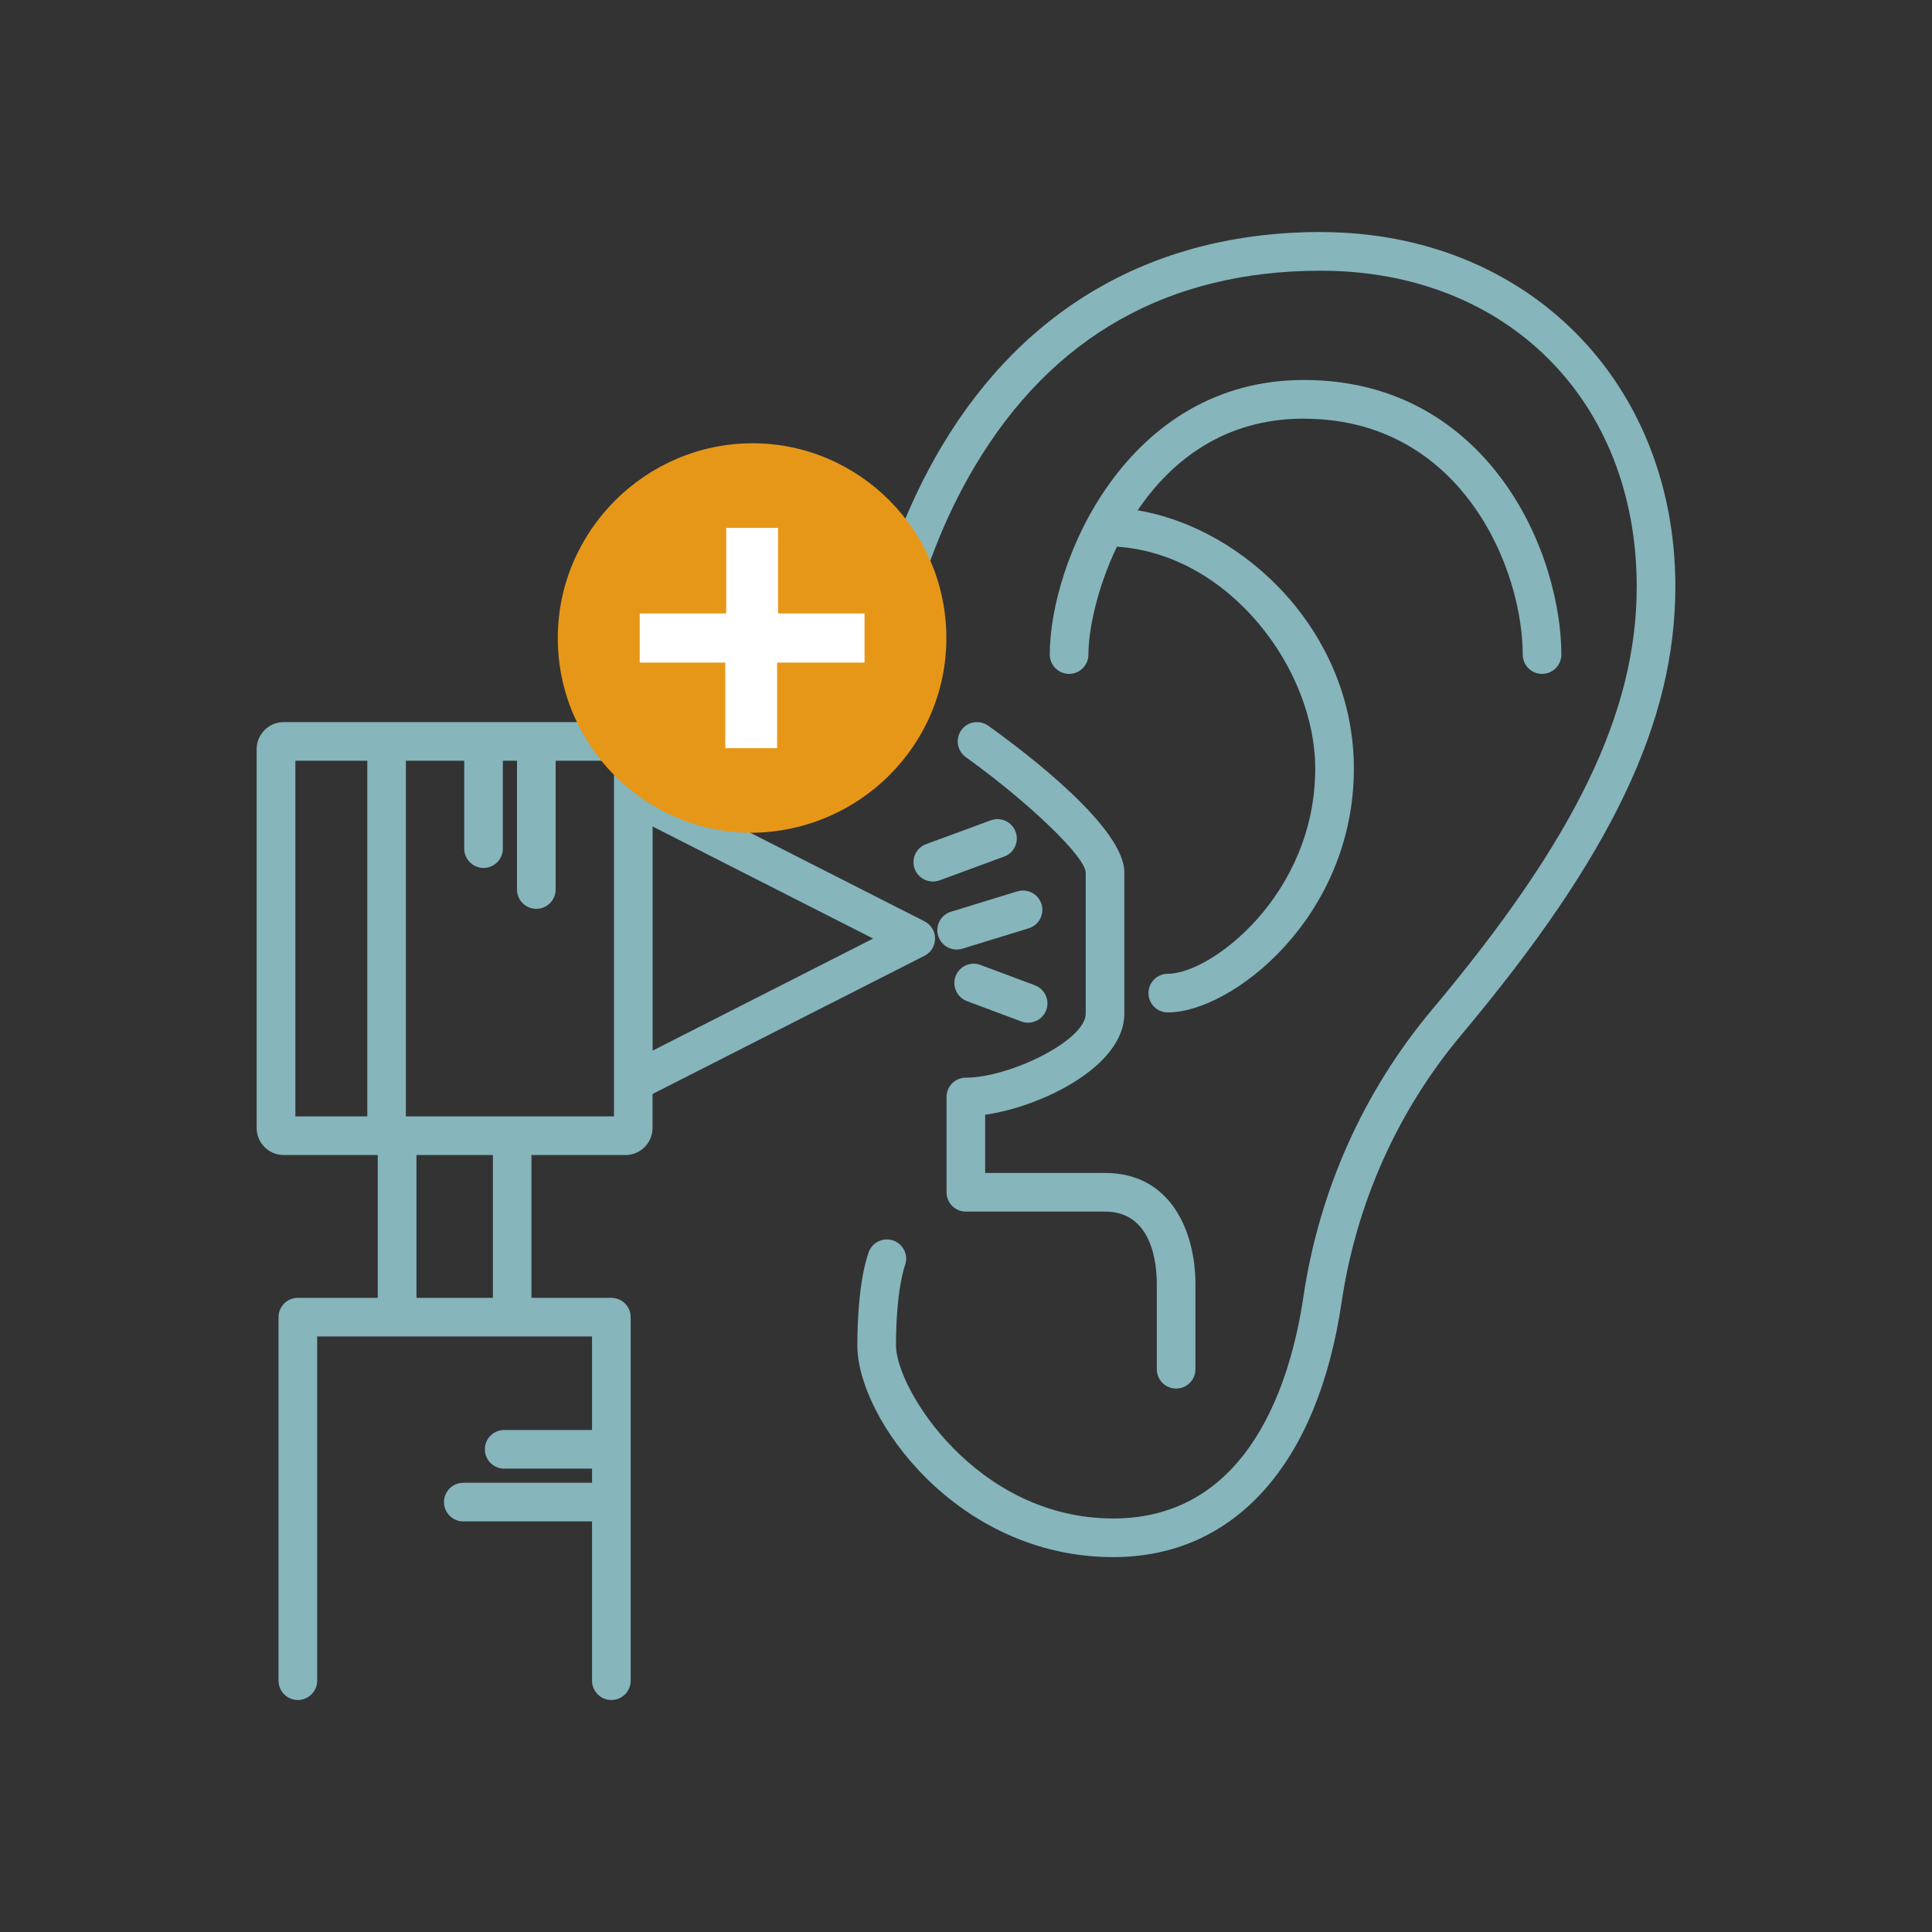 <svg xmlns="http://www.w3.org/2000/svg" id="Livello_1" viewBox="0 0 250 250"><rect x="0" y="0" width="250" height="250" fill="#333333" stroke="none"/><defs><style>.cls-1{fill:#fff;}.cls-2{fill:#e79718;}.cls-3{fill:#86b5bc;}</style></defs><path class="cls-3" d="M119.63,123.68c.84-.43,1.37-1.29,1.37-2.23s-.53-1.8-1.37-2.23l-35.18-17.88v-4.4c0-1.93-1.57-3.5-3.5-3.5h-44.24c-1.93,0-3.5,1.57-3.5,3.5v49.02c0,1.93,1.57,3.5,3.5,3.5h12.17v18.48h-10.34c-1.38,0-2.5,1.12-2.5,2.5v47.04c0,1.38,1.12,2.5,2.5,2.5s2.5-1.12,2.5-2.5v-44.54h35.57v12.1h-11.37c-1.38,0-2.5,1.12-2.5,2.5s1.12,2.5,2.5,2.5h11.37v1.83h-16.66c-1.38,0-2.5,1.12-2.5,2.5s1.12,2.5,2.5,2.5h16.66v20.61c0,1.38,1.12,2.5,2.5,2.5s2.5-1.12,2.5-2.5v-47.04c0-1.38-1.12-2.5-2.5-2.5h-10.34v-18.48h12.17c1.93,0,3.5-1.57,3.5-3.5v-4.4l35.18-17.88ZM112.98,121.45l-28.53,14.5v-29l28.53,14.5ZM38.22,98.44h9.31v46.02h-9.31v-46.02ZM63.78,167.94h-9.89v-18.48h9.89v18.48ZM79.45,144.46h-26.93v-46.02h7.55v11.37c0,1.38,1.12,2.5,2.5,2.5s2.5-1.12,2.5-2.5v-11.37h1.83v16.66c0,1.38,1.12,2.5,2.5,2.5s2.5-1.12,2.5-2.5v-16.66h7.55v46.02Z"></path><path class="cls-3" d="M170.91,30.02c-21.28,0-38.24,9.59-49.05,27.73-8.96,15.04-10.92,31.24-10.92,36.21,0,1.38,1.12,2.5,2.5,2.5s2.5-1.12,2.5-2.5c0-4.59,1.83-19.58,10.22-33.65,9.99-16.78,25.05-25.28,44.75-25.28,24.07,0,40.88,16.81,40.88,40.88,0,16.25-7.92,32.62-26.5,54.76-8.84,10.54-14.59,23.38-16.63,37.13-1.59,10.72-6.89,28.69-24.61,28.69s-28.11-16.81-28.11-22.38c0-7.19,1.14-10.29,1.14-10.3.51-1.28-.11-2.74-1.39-3.25-1.28-.51-2.74.11-3.25,1.39-.15.38-1.5,3.99-1.5,12.16,0,9.4,12.89,27.38,33.11,27.38,15.68,0,26.46-12.01,29.55-32.96,1.9-12.84,7.27-24.82,15.52-34.65,19.39-23.11,27.67-40.45,27.67-57.97,0-26.58-19.29-45.88-45.88-45.88Z"></path><path class="cls-3" d="M168.71,54.18c11.27,0,18,5.91,21.66,10.87,4.92,6.66,6.67,14.52,6.67,19.65,0,1.38,1.12,2.5,2.5,2.5s2.5-1.12,2.5-2.5c0-5.93-2.01-14.98-7.64-22.62-4.34-5.89-12.32-12.91-25.68-12.91-22.96,0-32.88,23.53-32.88,35.53,0,1.38,1.12,2.5,2.5,2.5s2.5-1.12,2.5-2.5c0-3.1,1.08-8.53,3.69-13.96,14.57.97,25.66,15.85,25.66,28.71,0,16.25-13.42,26.56-19.08,26.56-1.38,0-2.5,1.12-2.5,2.5s1.12,2.5,2.5,2.5c8.27,0,24.08-12.29,24.08-31.56,0-17.56-14.02-31.08-27.98-33.41,4.36-6.45,11.24-11.87,21.51-11.87Z"></path><path class="cls-3" d="M124.4,94.48c-.81,1.12-.55,2.68.57,3.49,8.17,5.87,15.43,12.85,15.52,14.92v18.27c0,3.5-9.89,8.29-15.51,8.29-1.38,0-2.5,1.12-2.5,2.5v12.33c0,1.38,1.12,2.5,2.5,2.5h18.01c6.04,0,6.7,6.57,6.7,9.39v11.01c0,1.38,1.12,2.5,2.5,2.5s2.5-1.12,2.5-2.5v-11.01c0-6.64-3.06-14.39-11.7-14.39h-15.51v-7.53c7.3-1.05,18.01-6.25,18.01-13.09v-18.27c0-5.73-12.31-15.19-17.61-18.98-1.12-.8-2.68-.55-3.49.57Z"></path><path class="cls-3" d="M118.36,112.43c.37,1.01,1.33,1.64,2.35,1.64.29,0,.58-.05.86-.15l8.37-3.08c1.3-.48,1.96-1.91,1.48-3.21-.48-1.3-1.92-1.96-3.21-1.48l-8.37,3.08c-1.3.48-1.96,1.91-1.48,3.21Z"></path><path class="cls-3" d="M131.64,115.34l-8.59,2.64c-1.32.41-2.06,1.81-1.65,3.12.33,1.07,1.32,1.77,2.39,1.77.24,0,.49-.04.74-.11l8.59-2.64c1.32-.41,2.06-1.81,1.65-3.12-.41-1.32-1.8-2.06-3.12-1.65Z"></path><path class="cls-3" d="M126.87,124.86c-1.29-.48-2.73.17-3.22,1.46-.48,1.29.17,2.73,1.46,3.22l7.05,2.64c.29.11.59.16.88.16,1.01,0,1.96-.62,2.34-1.62.48-1.29-.17-2.73-1.46-3.22l-7.05-2.64Z"></path><g id="Raggruppa_290"><g id="Raggruppa_230"><g id="Tracciato_1071"><path class="cls-2" d="M122.46,82.56c0-13.89-11.3-25.2-25.08-25.2s-25.2,11.3-25.2,25.2,11.3,25.2,25.08,25.2h0c13.89-.12,25.2-11.3,25.2-25.2"></path></g><g id="Tracciato_1072"><path class="cls-1" d="M111.75,85.74h-11.19v11.07h-6.71v-11.07h-11.07v-6.36h11.19v-11.07h6.71v11.07h11.19v6.36h-.12Z"></path></g></g></g></svg>